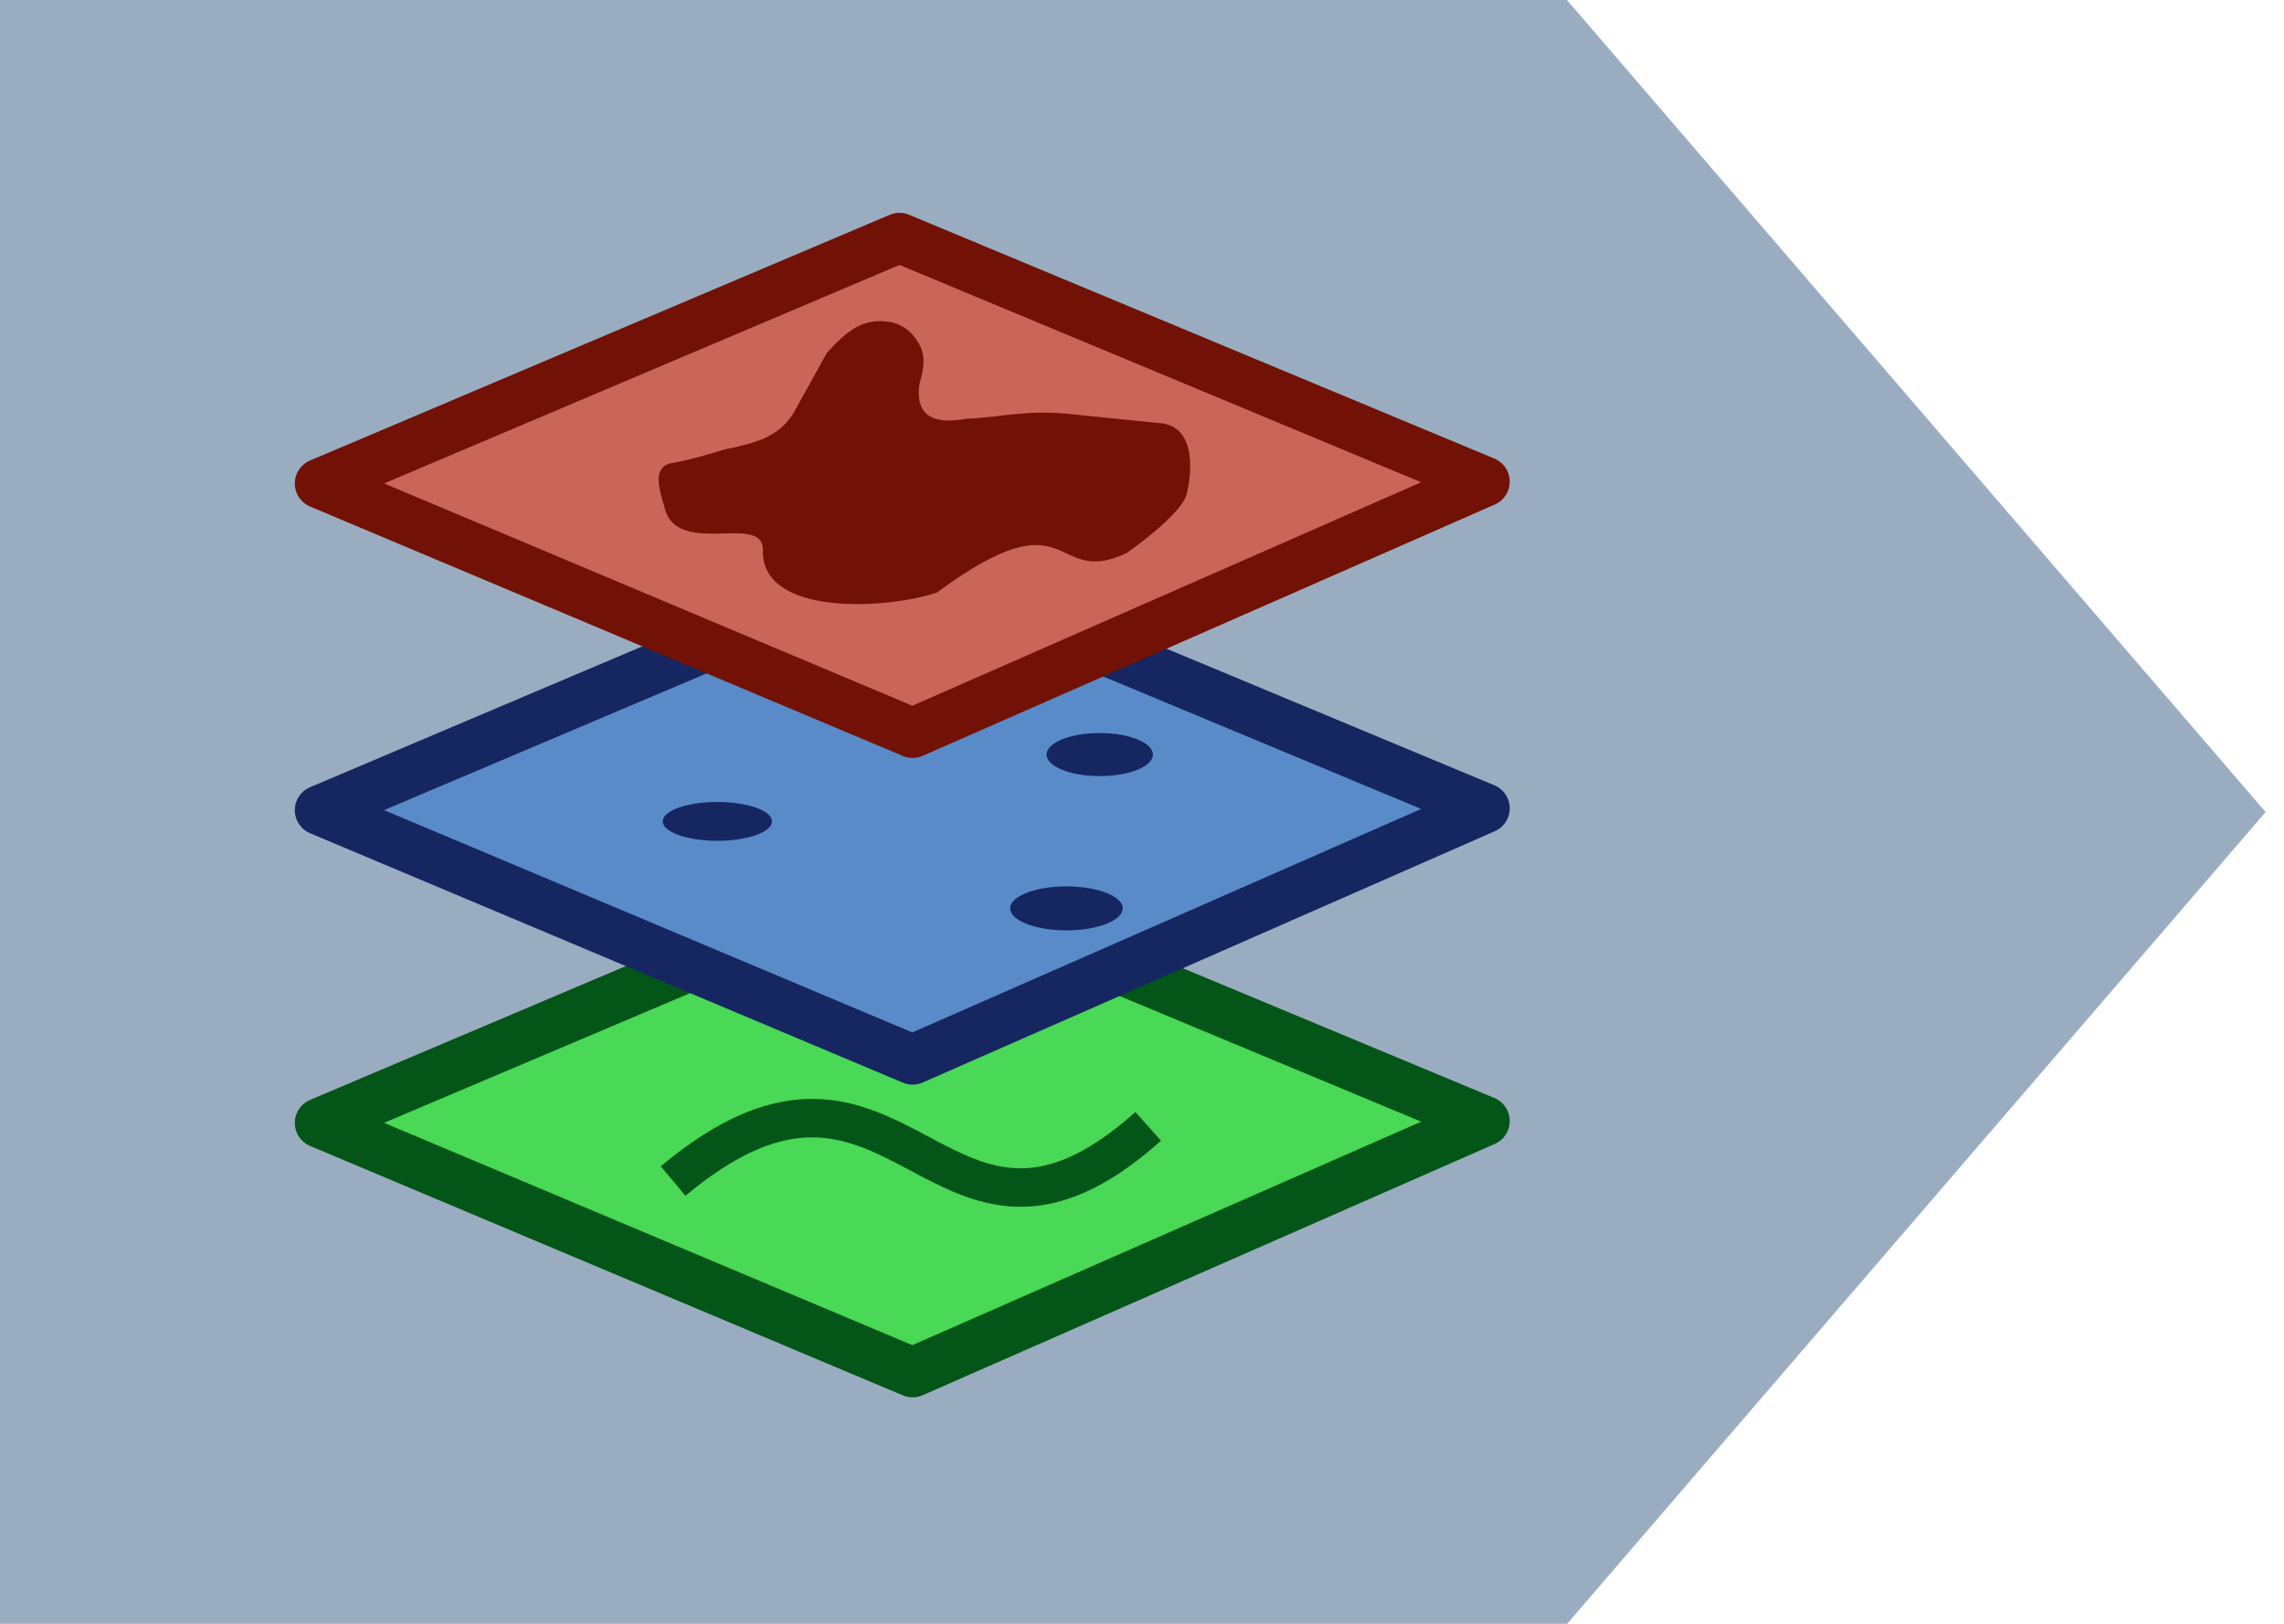 <?xml version="1.0" encoding="UTF-8" standalone="no"?>
<!-- Created with Inkscape (http://www.inkscape.org/) -->

<svg
   width="45"
   height="32"
   viewBox="0 0 45 32"
   version="1.1"
   id="svg5"
   inkscape:version="1.1.2 (b8e25be833, 2022-02-05)"
   sodipodi:docname="favicon_logo.svg"
   inkscape:export-filename="C:\Users\SP33938334220\Desktop\WEBCBS\favicon2.png"
   inkscape:export-xdpi="96"
   inkscape:export-ydpi="96"
   xmlns:inkscape="http://www.inkscape.org/namespaces/inkscape"
   xmlns:sodipodi="http://sodipodi.sourceforge.net/DTD/sodipodi-0.dtd"
   xmlns="http://www.w3.org/2000/svg"
   xmlns:svg="http://www.w3.org/2000/svg">
  <sodipodi:namedview
     id="namedview7"
     pagecolor="#ffffff"
     bordercolor="#111111"
     borderopacity="1"
     inkscape:pageshadow="0"
     inkscape:pageopacity="0"
     inkscape:pagecheckerboard="1"
     inkscape:document-units="px"
     showgrid="false"
     units="px"
     width="50px"
     showguides="true"
     inkscape:guide-bbox="true"
     inkscape:snap-midpoints="true"
     inkscape:lockguides="false"
     inkscape:zoom="8"
     inkscape:cx="17.5"
     inkscape:cy="14.625"
     inkscape:window-width="1920"
     inkscape:window-height="1009"
     inkscape:window-x="-8"
     inkscape:window-y="-8"
     inkscape:window-maximized="1"
     inkscape:current-layer="layer1"
     scale-x="1">
    <sodipodi:guide
       position="-21.03,31.448"
       orientation="1,0"
       id="guide979"
       inkscape:locked="false" />
  </sodipodi:namedview>
  <defs
     id="defs2">
    <marker
       style="overflow:visible"
       id="DotL"
       refX="0"
       refY="0"
       orient="auto"
       inkscape:stockid="DotL"
       inkscape:isstock="true">
      <path
         transform="matrix(0.8,0,0,0.8,5.92,0.8)"
         style="fill:context-stroke;fill-rule:evenodd;stroke:context-stroke;stroke-width:1pt"
         d="m -2.5,-1 c 0,2.76 -2.24,5 -5,5 -2.76,0 -5,-2.24 -5,-5 0,-2.76 2.24,-5 5,-5 2.76,0 5,2.24 5,5 z"
         id="path7411" />
    </marker>
    <marker
       style="overflow:visible"
       id="DotL-4"
       refX="0"
       refY="0"
       orient="auto"
       inkscape:stockid="DotL"
       inkscape:isstock="true">
      <path
         transform="matrix(0.8,0,0,0.8,5.92,0.8)"
         style="fill:context-stroke;fill-rule:evenodd;stroke:context-stroke;stroke-width:1pt"
         d="m -2.5,-1 c 0,2.76 -2.24,5 -5,5 -2.76,0 -5,-2.24 -5,-5 0,-2.76 2.24,-5 5,-5 2.76,0 5,2.24 5,5 z"
         id="path7411-2" />
    </marker>
    <marker
       style="overflow:visible"
       id="DotL-3"
       refX="0"
       refY="0"
       orient="auto"
       inkscape:stockid="DotL"
       inkscape:isstock="true">
      <path
         transform="matrix(0.8,0,0,0.8,5.92,0.8)"
         style="fill:context-stroke;fill-rule:evenodd;stroke:context-stroke;stroke-width:1pt"
         d="m -2.5,-1 c 0,2.76 -2.24,5 -5,5 -2.76,0 -5,-2.24 -5,-5 0,-2.76 2.24,-5 5,-5 2.76,0 5,2.24 5,5 z"
         id="path7411-6" />
    </marker>
  </defs>
  <g
     inkscape:label="Katman 1"
     inkscape:groupmode="layer"
     id="layer1">
    <g
       id="g11443"
       transform="scale(0.821)">
      <path
         style="opacity:0.502;fill:#375d81;fill-opacity:1;stroke:none;stroke-width:1.341px;stroke-linecap:butt;stroke-linejoin:miter;stroke-opacity:1"
         d="M 0,0 V 38.983 H 37.603 L 54.37,19.492 37.603,0 Z"
         id="path2031"
         sodipodi:nodetypes="cccccc" />
      <path
         style="fill:#4ad857;fill-opacity:1;stroke:#045518;stroke-width:1.2;stroke-linecap:round;stroke-linejoin:round;stroke-miterlimit:4.6;stroke-dasharray:none;stroke-opacity:1"
         d="m 7.675,26.954 13.91,-5.897 14.045,5.852 -13.73,6.032 z"
         id="path1263-0-4" />
      <path
         style="fill:#598bc9;fill-opacity:1;stroke:#162660;stroke-width:1.2;stroke-linecap:round;stroke-linejoin:round;stroke-miterlimit:4.6;stroke-dasharray:none;stroke-opacity:1"
         d="M 7.675,19.448 21.585,13.55 35.63,19.403 21.9,25.435 Z"
         id="path1263-0" />
      <path
         style="fill:#c96659;fill-opacity:1;stroke:#721106;stroke-width:1.2;stroke-linecap:round;stroke-linejoin:round;stroke-miterlimit:4.6;stroke-dasharray:none;stroke-opacity:1"
         d="M 7.675,11.606 21.585,5.709 35.63,11.561 l -13.73,6.032 z"
         id="path1263" />
      <path
         style="fill:none;stroke:#045518;stroke-width:0.923;stroke-linecap:butt;stroke-linejoin:miter;stroke-miterlimit:4;stroke-dasharray:none;stroke-opacity:1"
         d="m 16.153,28.349 c 5.499,-4.601 6.336,3.214 11.402,-1.312"
         id="path10316"
         sodipodi:nodetypes="cc" />
      <ellipse
         style="fill:#162660;fill-opacity:1"
         id="path1721"
         cx="17.215"
         cy="19.716"
         rx="1.311"
         ry="0.466" />
      <ellipse
         style="fill:#162660;fill-opacity:1"
         id="path1723"
         cx="25.592"
         cy="21.804"
         rx="1.351"
         ry="0.528" />
      <ellipse
         style="fill:#162660;fill-opacity:1"
         id="path1725"
         cx="26.391"
         cy="18.112"
         rx="1.276"
         ry="0.517" />
      <path
         style="fill:#721106;fill-opacity:1;stroke:#721106;stroke-width:0;stroke-linecap:butt;stroke-linejoin:miter;stroke-miterlimit:4;stroke-dasharray:none;stroke-opacity:1"
         d="m 17.404,10.785 c -0.427,0.128 -0.848,0.258 -1.342,0.342 -0.377,0.122 -0.264,0.564 -0.122,1.025 0.263,1.262 2.377,0.138 2.368,1.049 -0.05,1.632 3.075,1.41 4.181,1.019 3.288,-2.425 2.719,-0.078 4.551,-0.946 0.076,-0.055 1.314,-0.922 1.439,-1.415 0.074,-0.291 0.333,-1.675 -0.707,-1.708 L 25.742,9.945 c -1.11,-0.122 -1.704,0.072 -2.556,0.108 -0.929,0.166 -1.208,-0.186 -1.122,-0.829 0.083,-0.313 0.175,-0.625 0,-0.951 C 21.935,8.043 21.767,7.835 21.405,7.736 20.735,7.614 20.364,7.901 19.844,8.468 l -0.823,1.485 c -0.156,0.205 -0.246,0.348 -0.659,0.561 -0.339,0.14 -0.624,0.203 -0.958,0.271 z"
         id="path7347"
         sodipodi:nodetypes="ccccccscccccccccc" />
    </g>
  </g>
</svg>
